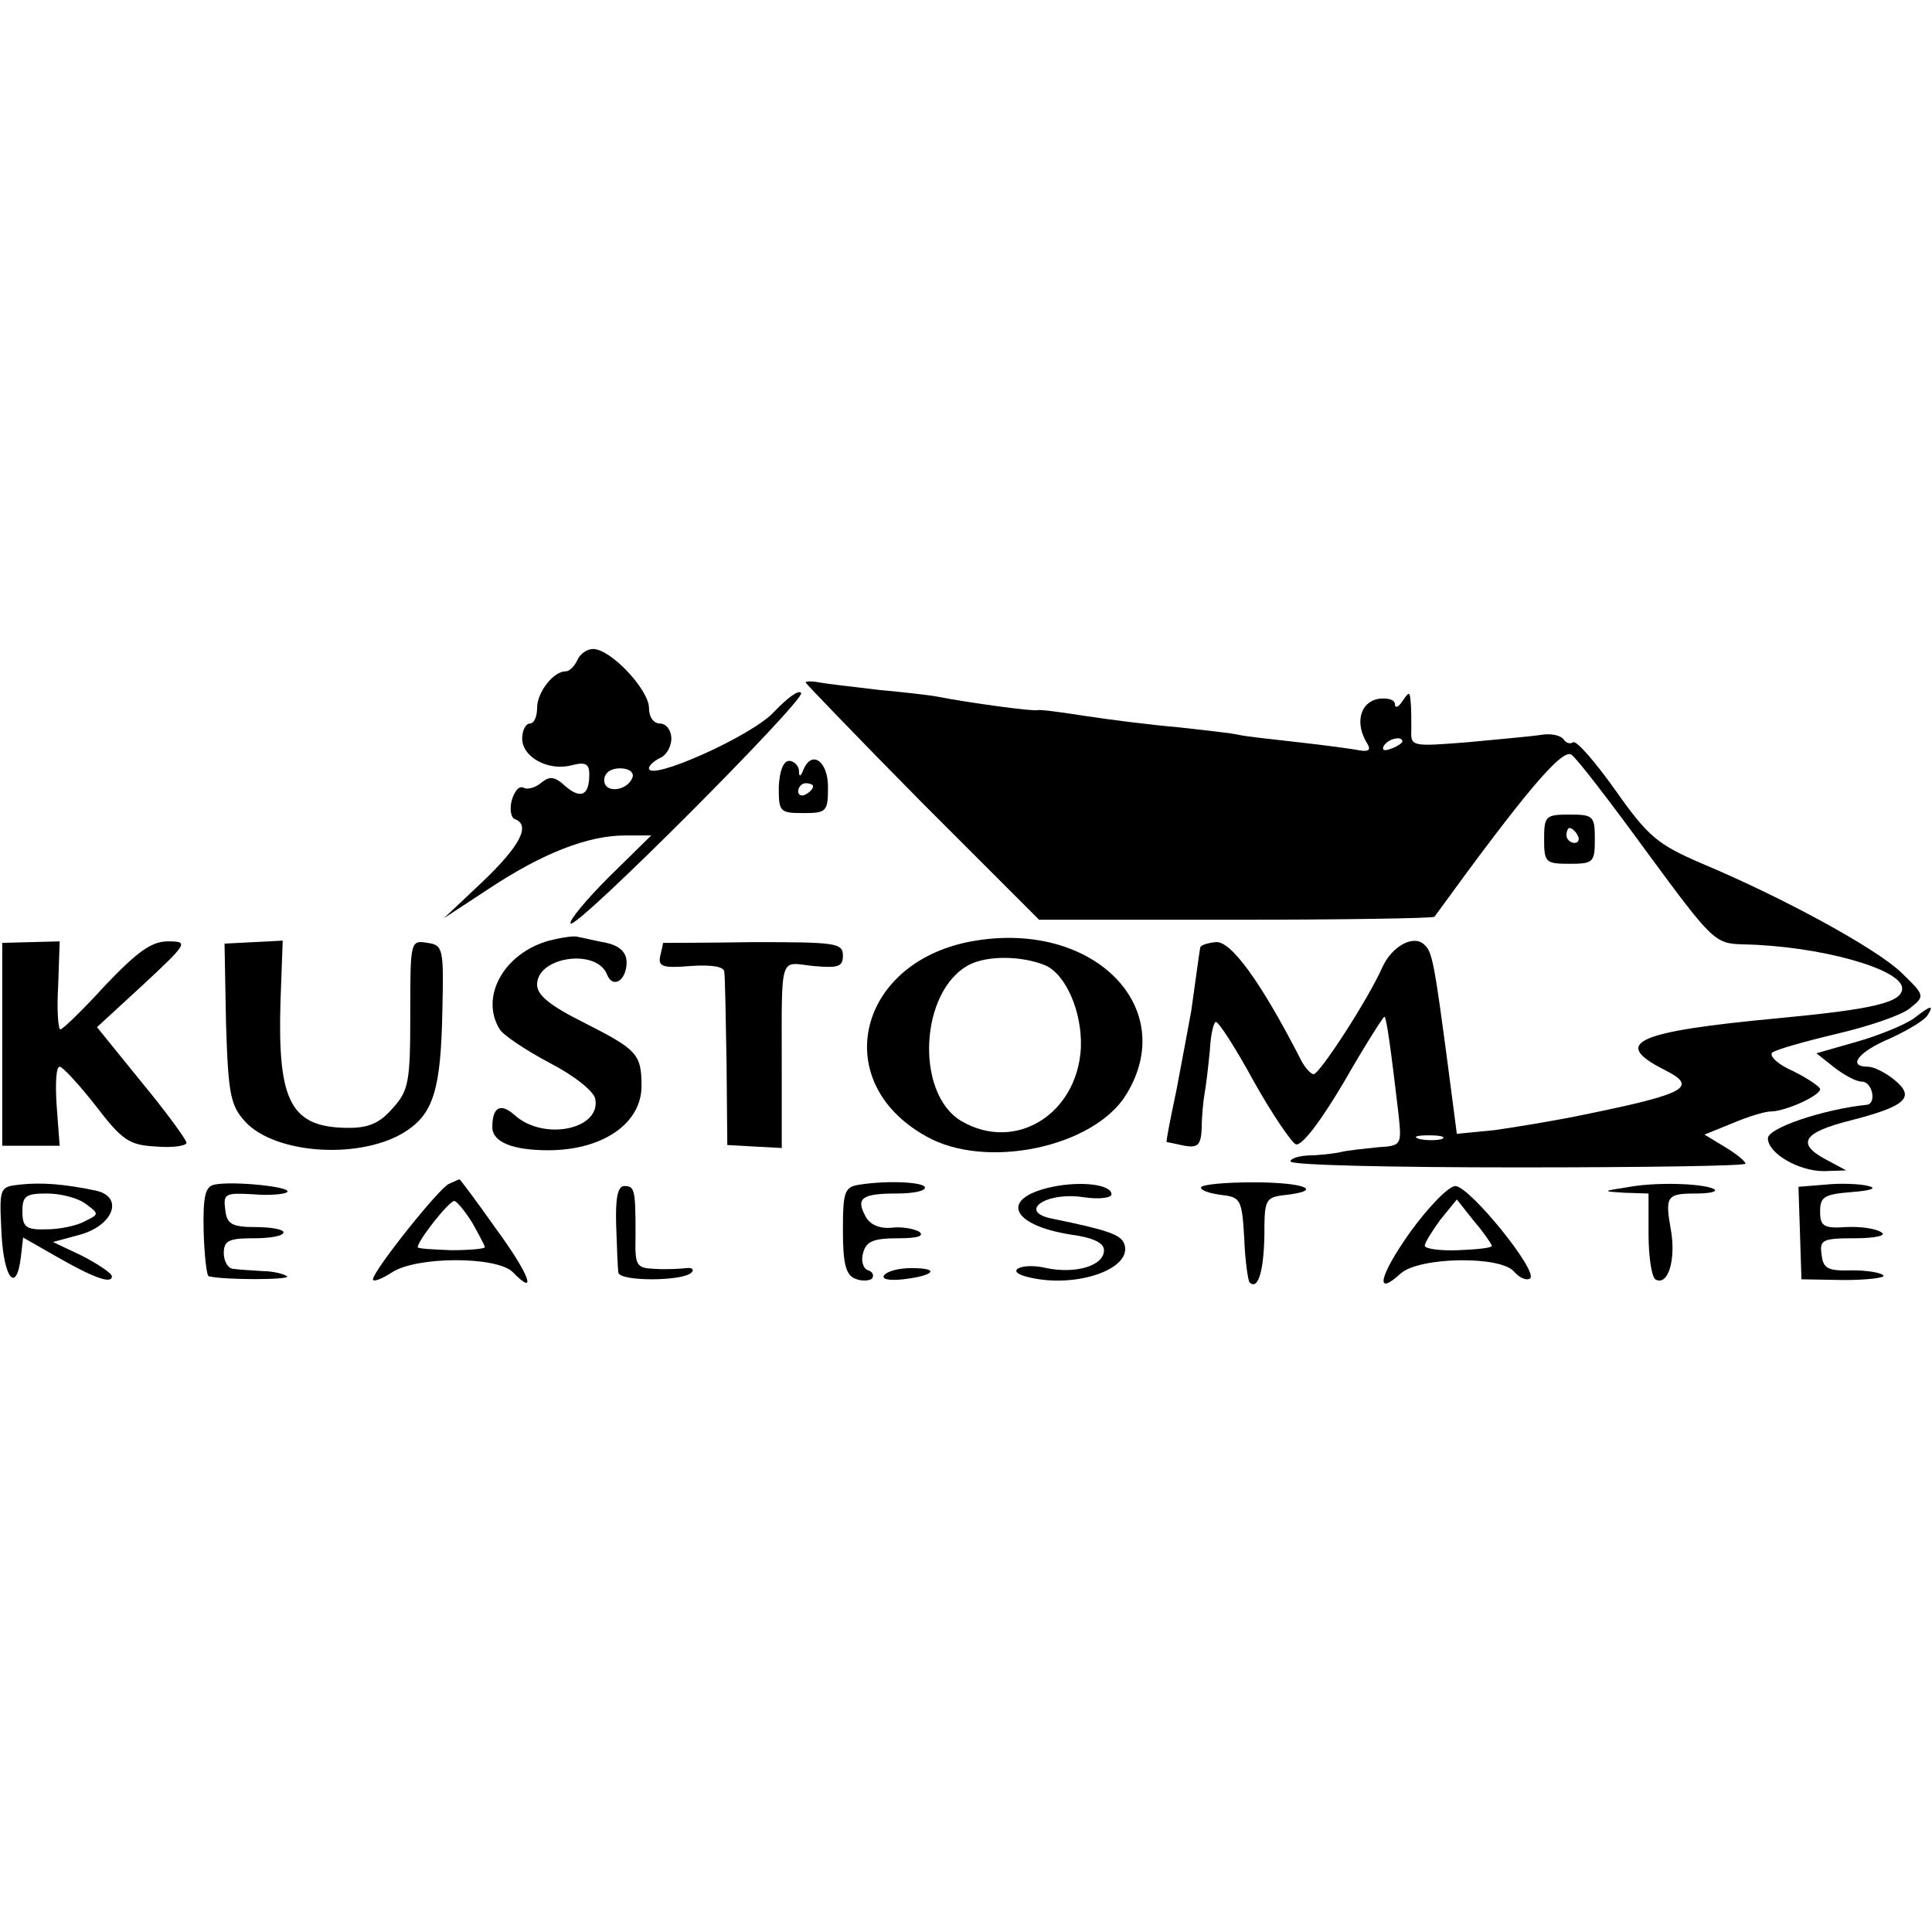 <?xml version="1.0" standalone="no"?>
<!DOCTYPE svg PUBLIC "-//W3C//DTD SVG 20010904//EN"
 "http://www.w3.org/TR/2001/REC-SVG-20010904/DTD/svg10.dtd">
<svg version="1.0" xmlns="http://www.w3.org/2000/svg"
 width="259pt" height="259pt" viewBox="0 0 259 259"
 preserveAspectRatio="xMidYMid meet">
<g transform="translate(0,259) scale(0.1,-0.1)"
fill="#000000" stroke="none">
<path d="M774 1705 c-4 -8 -10 -15 -16 -15 -16 0 -38 -28 -38 -49 0 -12 -4
-21 -10 -21 -5 0 -10 -9 -10 -20 0 -25 35 -44 66 -36 19 5 24 2 24 -12 0 -28
-11 -34 -32 -16 -14 13 -21 14 -32 5 -8 -7 -19 -10 -24 -7 -6 3 -12 -4 -16
-17 -3 -12 -1 -23 4 -25 22 -8 7 -36 -42 -83 l-53 -50 61 40 c71 47 132 71
182 71 l35 0 -57 -56 c-31 -31 -54 -59 -51 -62 8 -8 315 300 309 309 -3 5 -19
-7 -37 -26 -30 -32 -167 -93 -167 -75 0 4 7 10 15 14 8 3 15 15 15 26 0 11 -7
20 -15 20 -9 0 -15 9 -15 21 0 24 -51 79 -75 79 -8 0 -18 -7 -21 -15z m74
-157 c-7 -19 -38 -22 -38 -4 0 10 9 16 21 16 12 0 19 -5 17 -12z"/>
<path d="M1080 1675 c0 -1 70 -74 156 -161 l157 -157 263 0 c145 0 265 2 267
4 122 168 172 227 184 217 8 -6 54 -66 102 -132 87 -118 90 -121 128 -122 102
-2 213 -33 213 -59 0 -19 -39 -28 -166 -40 -192 -18 -224 -33 -153 -69 46 -23
31 -32 -106 -60 -38 -8 -93 -17 -121 -21 l-51 -5 -12 92 c-18 136 -21 152 -31
161 -14 15 -44 -1 -57 -30 -19 -43 -84 -143 -92 -143 -4 0 -13 10 -19 23 -52
101 -92 156 -112 154 -11 -1 -20 -4 -21 -7 -3 -19 -7 -50 -12 -85 -4 -22 -13
-70 -20 -107 -8 -38 -14 -68 -13 -69 0 0 11 -2 24 -5 18 -3 22 1 23 24 0 15 2
36 4 47 2 11 5 37 7 58 1 20 5 37 8 37 4 0 27 -36 51 -80 24 -43 50 -81 56
-84 8 -3 33 30 65 84 28 49 53 88 54 87 3 -2 9 -47 19 -132 4 -40 4 -41 -28
-43 -18 -2 -41 -4 -52 -7 -11 -2 -30 -4 -42 -4 -13 -1 -23 -4 -23 -8 0 -5 137
-8 305 -8 168 0 305 2 305 5 0 3 -12 13 -27 22 l-28 17 37 15 c21 9 44 16 52
16 19 0 66 21 66 30 0 3 -16 14 -36 24 -21 9 -33 21 -28 25 5 4 44 15 86 25
43 10 87 25 98 34 21 17 21 17 -12 49 -34 32 -156 99 -268 146 -58 25 -71 36
-114 97 -27 38 -52 67 -57 65 -4 -3 -10 -1 -13 4 -4 5 -16 8 -29 6 -12 -2 -57
-6 -99 -10 -76 -6 -77 -6 -76 17 0 13 0 30 -1 38 -1 13 -2 13 -11 0 -5 -8 -10
-10 -10 -4 0 6 -10 9 -23 7 -24 -5 -31 -33 -14 -60 5 -8 2 -11 -10 -9 -10 2
-47 7 -83 11 -36 4 -72 8 -80 10 -8 2 -44 6 -80 10 -36 3 -91 10 -124 15 -32
5 -61 9 -65 8 -6 -2 -93 10 -134 18 -10 2 -45 6 -78 9 -33 4 -69 8 -80 10 -10
2 -19 2 -19 0z m800 -79 c0 -2 -7 -7 -16 -10 -8 -3 -12 -2 -9 4 6 10 25 14 25
6z m53 -533 c-7 -2 -21 -2 -30 0 -10 3 -4 5 12 5 17 0 24 -2 18 -5z"/>
<path d="M1044 1535 c0 -33 1 -35 33 -35 31 0 33 2 33 35 0 35 -22 50 -33 23
-4 -10 -6 -10 -6 0 -1 6 -7 12 -13 12 -8 0 -13 -14 -14 -35z m46 1 c0 -3 -4
-8 -10 -11 -5 -3 -10 -1 -10 4 0 6 5 11 10 11 6 0 10 -2 10 -4z"/>
<path d="M2070 1465 c0 -31 2 -33 34 -33 32 0 34 2 34 33 0 31 -2 33 -34 33
-32 0 -34 -2 -34 -33z m45 5 c3 -5 1 -10 -4 -10 -6 0 -11 5 -11 10 0 6 2 10 4
10 3 0 8 -4 11 -10z"/>
<path d="M736 1329 c-61 -17 -93 -76 -66 -119 5 -8 35 -28 67 -45 33 -17 59
-38 61 -48 8 -41 -69 -57 -108 -22 -19 17 -30 11 -30 -16 0 -20 27 -31 75 -31
73 0 125 36 125 86 0 43 -6 49 -77 85 -46 23 -63 37 -63 51 0 38 81 49 94 13
8 -19 26 -7 26 17 0 13 -9 22 -27 26 -16 3 -32 7 -38 8 -5 2 -23 -1 -39 -5z"/>
<path d="M1308 1329 c-157 -25 -199 -188 -67 -262 80 -46 226 -15 269 56 71
116 -43 232 -202 206z m93 -33 c28 -12 50 -63 48 -111 -5 -89 -88 -140 -160
-98 -63 37 -56 176 11 210 24 12 69 12 101 -1z"/>
<path d="M3 1190 l0 -136 39 0 38 0 -4 53 c-2 29 -1 53 4 53 4 0 26 -24 48
-52 36 -47 45 -53 81 -55 23 -2 41 1 41 5 0 4 -27 41 -60 81 l-60 74 62 57
c60 56 61 58 33 58 -22 0 -41 -14 -84 -59 -30 -33 -57 -59 -60 -59 -3 0 -5 26
-3 59 l2 59 -39 -1 -38 -1 0 -136z"/>
<path d="M303 1218 c3 -96 6 -110 26 -132 41 -44 157 -51 216 -12 36 24 46 56
48 160 2 85 1 89 -20 92 -23 4 -23 2 -23 -96 0 -89 -2 -102 -23 -125 -17 -20
-32 -27 -59 -27 -78 0 -96 34 -92 169 l3 82 -39 -2 -39 -2 2 -107z"/>
<path d="M889 1326 c0 -1 -2 -9 -4 -18 -3 -14 4 -16 41 -13 29 2 45 -1 45 -8
1 -7 2 -61 3 -122 l1 -110 36 -2 37 -2 0 102 c0 161 -4 147 42 142 34 -3 40
-1 40 14 0 17 -10 18 -120 18 -66 -1 -120 -1 -121 -1z"/>
<path d="M2566 1225 c-11 -8 -44 -22 -75 -31 l-56 -16 24 -19 c13 -10 29 -19
37 -19 14 0 20 -29 7 -31 -58 -6 -133 -31 -133 -45 0 -20 41 -44 75 -44 l30 1
-28 15 c-39 21 -30 36 34 52 74 19 87 31 59 54 -12 10 -28 18 -36 18 -28 0
-13 20 30 38 24 11 47 25 50 31 9 14 5 14 -18 -4z"/>
<path d="M27 1002 c-28 -3 -28 -4 -25 -65 3 -61 20 -82 26 -32 l3 26 42 -24
c52 -30 77 -39 77 -28 0 4 -18 16 -39 27 l-40 19 37 10 c45 13 58 51 20 59
-43 9 -73 11 -101 8z m88 -26 c18 -13 18 -14 -1 -23 -10 -6 -34 -11 -51 -11
-28 -1 -33 3 -33 24 0 21 5 24 33 24 18 0 42 -6 52 -14z"/>
<path d="M288 1002 c-13 -2 -16 -16 -15 -63 1 -32 4 -60 7 -60 21 -5 109 -5
105 0 -4 3 -19 7 -33 7 -15 1 -33 2 -39 3 -7 0 -13 10 -13 21 0 17 7 20 40 20
22 0 40 3 40 8 0 4 -17 7 -37 7 -32 0 -39 4 -41 23 -3 22 0 23 37 21 22 -2 43
0 46 3 7 7 -73 15 -97 10z"/>
<path d="M602 1003 c-13 -5 -102 -117 -102 -128 0 -4 11 0 25 9 33 22 140 22
162 1 35 -36 22 -2 -23 59 -26 37 -48 66 -48 65 -1 0 -7 -3 -14 -6z m31 -52
c9 -16 17 -31 17 -33 0 -2 -20 -4 -45 -4 -25 1 -45 2 -45 4 0 9 42 62 49 62 3
0 14 -13 24 -29z"/>
<path d="M1153 1002 c-21 -3 -23 -9 -23 -62 0 -44 4 -59 16 -64 9 -4 20 -3 23
0 3 4 1 9 -5 11 -7 2 -10 13 -7 23 4 16 14 20 47 20 26 0 36 3 28 9 -8 4 -24
7 -38 5 -15 -1 -28 4 -34 16 -13 24 -4 30 42 30 21 0 38 3 38 8 0 7 -47 10
-87 4z"/>
<path d="M1411 999 c-71 -15 -57 -51 24 -64 30 -4 45 -11 45 -21 0 -21 -38
-32 -77 -24 -33 8 -58 -4 -25 -12 64 -16 142 11 129 45 -5 12 -22 18 -95 33
-49 9 -11 37 41 29 20 -3 37 -1 37 4 0 13 -40 18 -79 10z"/>
<path d="M1610 998 c0 -4 12 -8 28 -10 25 -3 27 -6 30 -58 1 -29 5 -56 7 -59
11 -11 19 13 20 62 0 49 1 52 28 55 53 6 26 17 -43 17 -38 0 -70 -3 -70 -7z"/>
<path d="M2185 999 c-38 -6 -38 -6 -7 -8 l32 -1 0 -54 c0 -30 4 -57 9 -61 17
-10 28 26 21 66 -8 45 -6 49 33 49 17 0 28 2 26 5 -9 8 -74 11 -114 4z"/>
<path d="M2448 1002 l-37 -3 2 -62 2 -62 57 -1 c31 0 55 3 53 6 -3 4 -22 7
-42 7 -32 -1 -39 2 -41 21 -3 20 1 22 45 22 28 0 43 4 35 8 -7 5 -28 8 -47 7
-30 -2 -35 1 -35 21 0 20 6 23 43 26 25 2 34 5 22 8 -11 3 -37 4 -57 2z"/>
<path d="M826 948 c1 -29 2 -58 3 -64 1 -12 86 -12 98 0 4 4 1 7 -7 6 -8 -1
-27 -2 -42 -1 -25 1 -27 4 -26 44 0 62 -1 67 -15 67 -9 0 -12 -16 -11 -52z"/>
<path d="M1891 939 c-42 -59 -49 -89 -13 -56 25 22 134 24 152 2 7 -8 16 -12
21 -9 13 8 -81 124 -100 124 -9 0 -36 -28 -60 -61z m109 -19 c0 -3 -20 -5 -45
-6 -25 -1 -45 2 -45 6 0 4 10 20 21 35 l22 27 23 -29 c13 -15 23 -30 24 -33z"/>
<path d="M1185 880 c-3 -5 7 -7 26 -5 42 5 50 15 11 15 -17 0 -33 -4 -37 -10z"/>
</g>
</svg>
